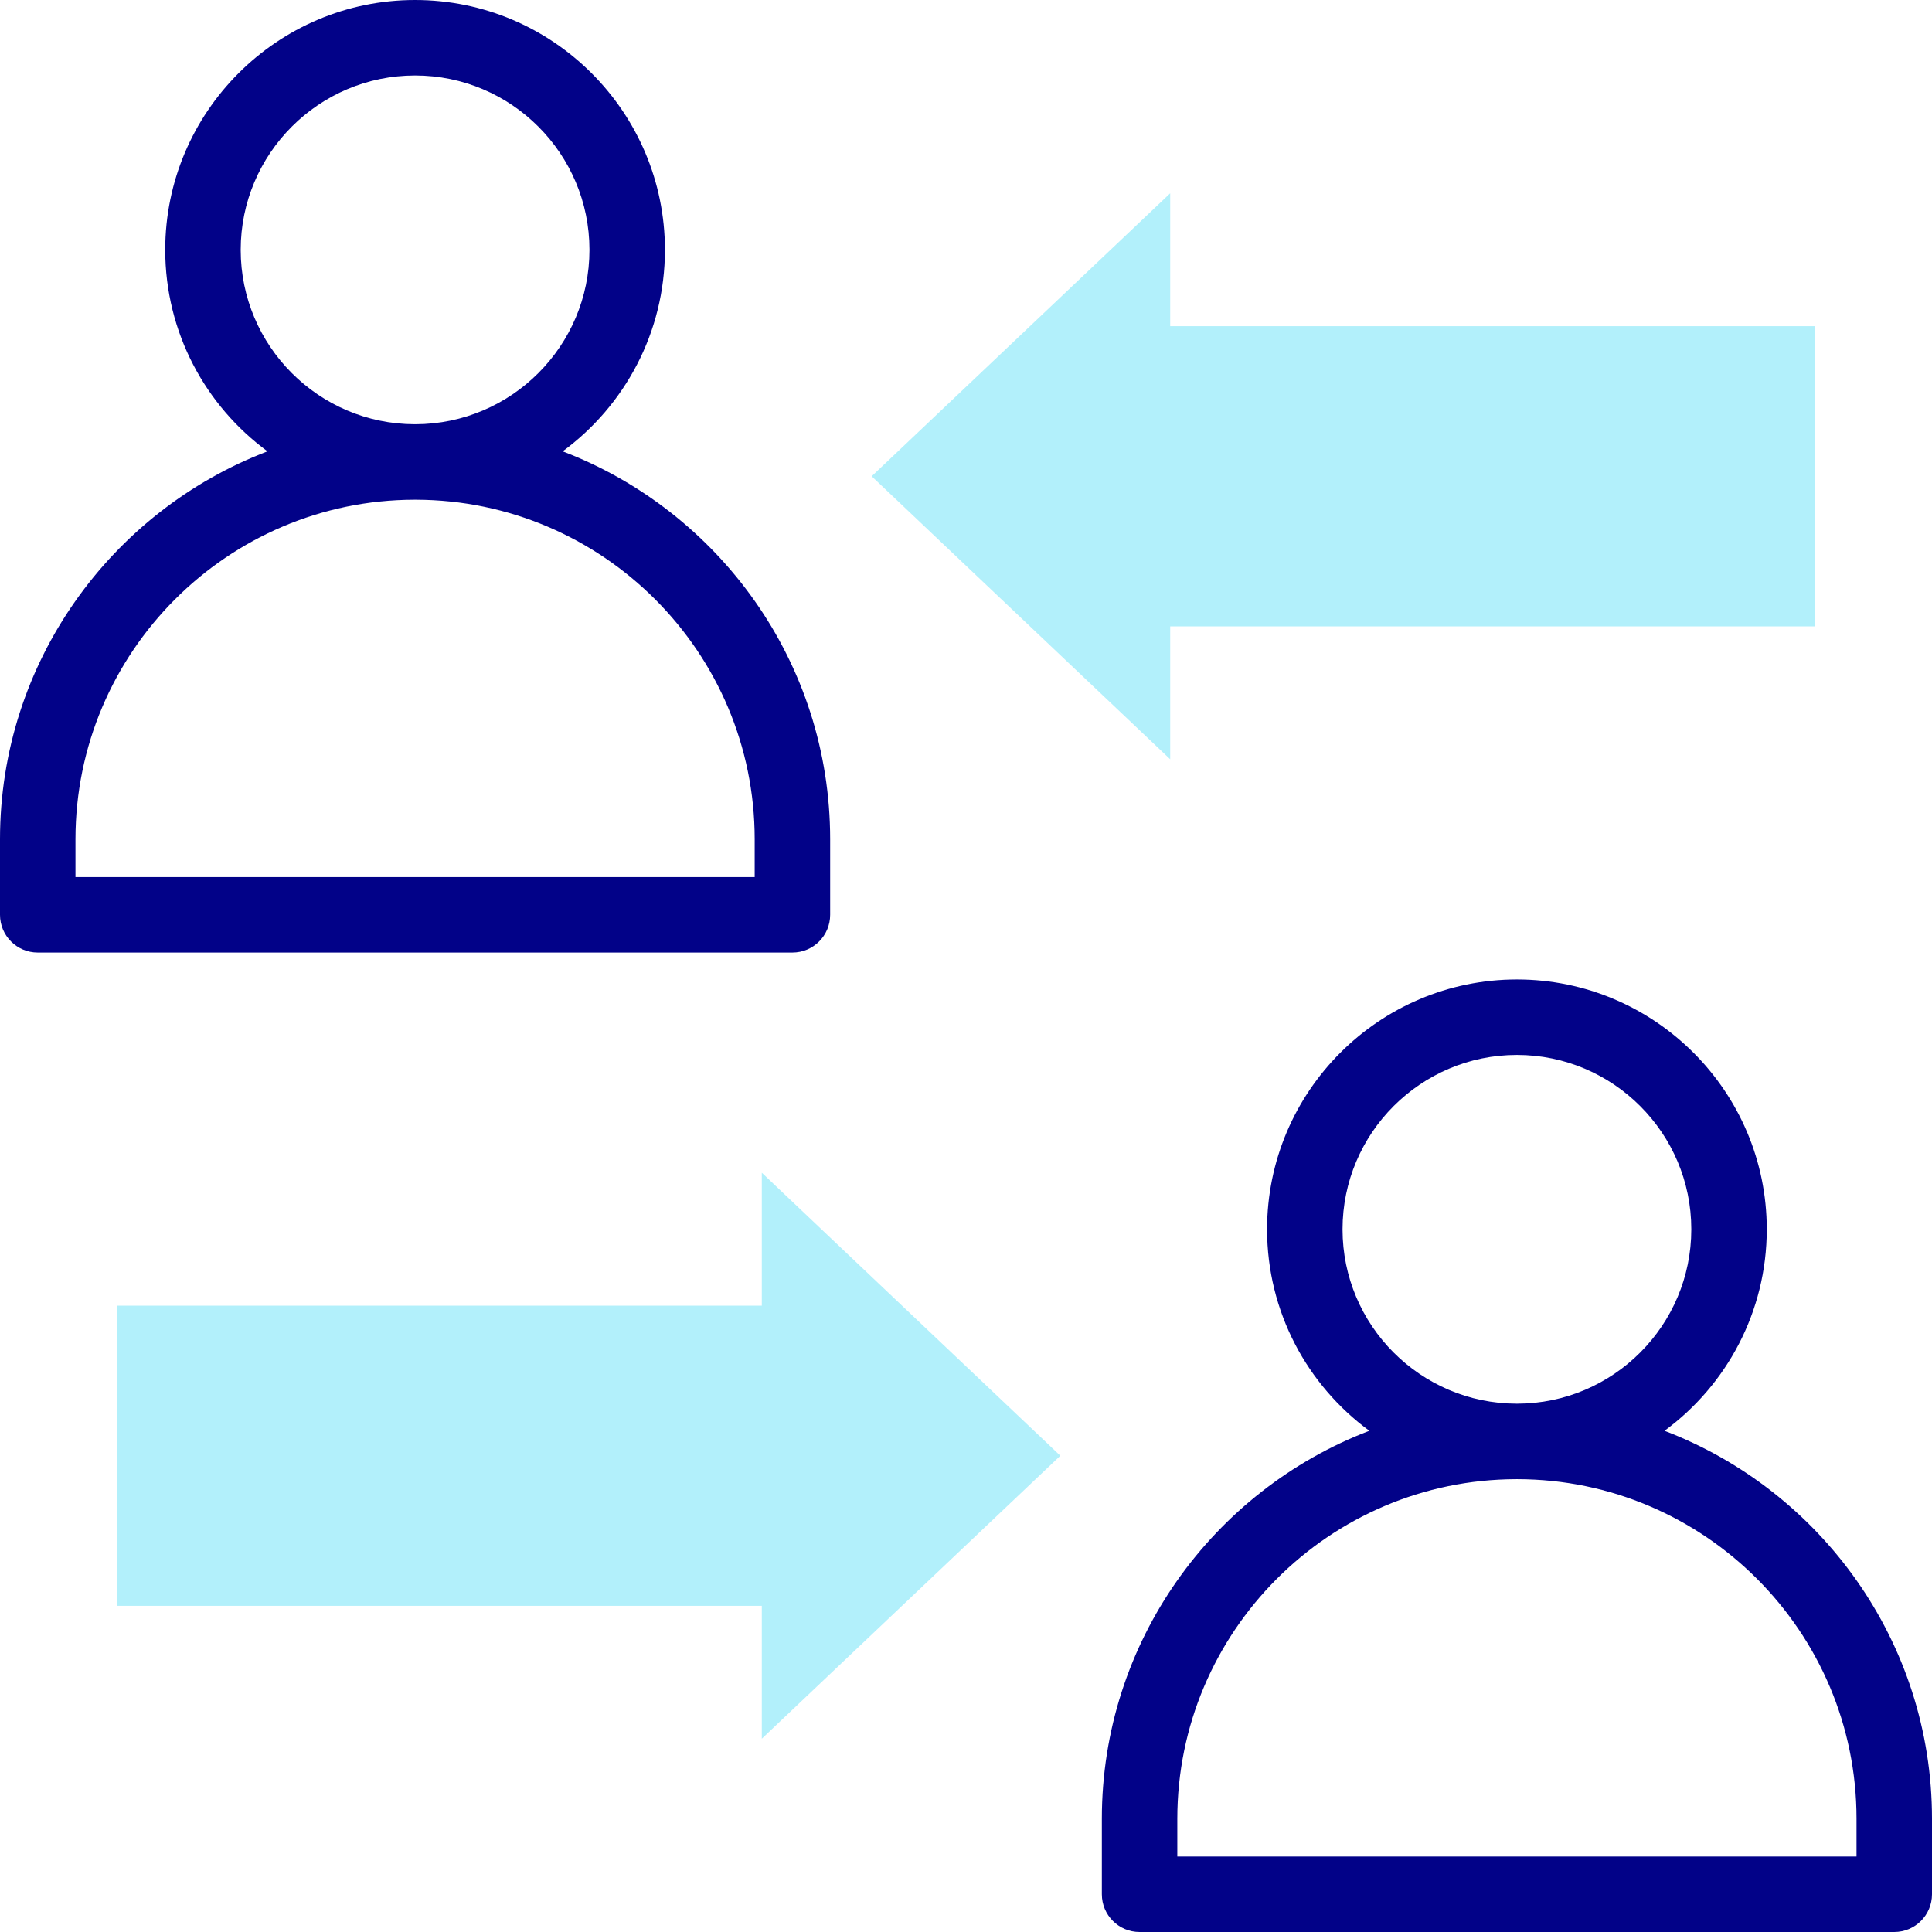 <svg id="Capa_1" enable-background="new 0 0 512.003 512.003" height="512" viewBox="0 0 512.003 512.003" width="512" xmlns="http://www.w3.org/2000/svg"><g><g fill="#020288"><path d="m149.114 119.611c16.422-12.062 27.101-31.506 27.101-53.398-.001-36.51-29.704-66.213-66.215-66.213s-66.213 29.703-66.213 66.214c0 21.892 10.679 41.336 27.101 53.398-41.402 15.802-70.888 55.93-70.888 102.816v20.008c0 5.522 4.478 10 10 10h200c5.522 0 10-4.478 10-10v-20.008c0-46.886-29.485-87.014-70.886-102.817zm-85.327-53.397c0-25.483 20.731-46.214 46.213-46.214s46.214 20.731 46.214 46.214c0 25.449-20.676 46.159-46.111 46.214-.034 0-.068 0-.103 0s-.068 0-.103 0c-25.434-.056-46.11-20.765-46.11-46.214zm136.213 166.222h-180v-10.008c0-49.574 40.29-89.915 89.845-90h.155s.104 0 .155 0c49.555.084 89.845 40.425 89.845 90z"/><path d="m441.116 379.179c16.422-12.061 27.101-31.505 27.101-53.397 0-36.511-29.703-66.214-66.214-66.214s-66.214 29.703-66.214 66.214c0 21.891 10.679 41.335 27.101 53.397-41.402 15.803-70.887 55.931-70.887 102.816v20.008c0 5.522 4.478 10 10 10h200c5.522 0 10-4.478 10-10v-20.008c-.001-46.885-29.486-87.013-70.887-102.816zm-85.327-53.397c0-25.482 20.731-46.214 46.214-46.214s46.214 20.731 46.214 46.214c0 25.448-20.676 46.158-46.111 46.213-.034 0-.068 0-.103 0s-.068 0-.103 0c-25.436-.055-46.111-20.765-46.111-46.213zm136.213 166.221h-180v-10.008c0-49.574 40.29-89.915 89.845-90h.155s.104 0 .155 0c49.555.084 89.845 40.425 89.845 90z"/></g><g clip-rule="evenodd" fill="#b2f0fb" fill-rule="evenodd"><path d="m310.117 165.993h170.884v-79.55h-170.884v-35.225l-79.116 75 79.116 75z"/><path d="m281.002 385.786-79.116-75v35.225h-170.884v79.55h170.884v35.225z"/></g></g></svg>